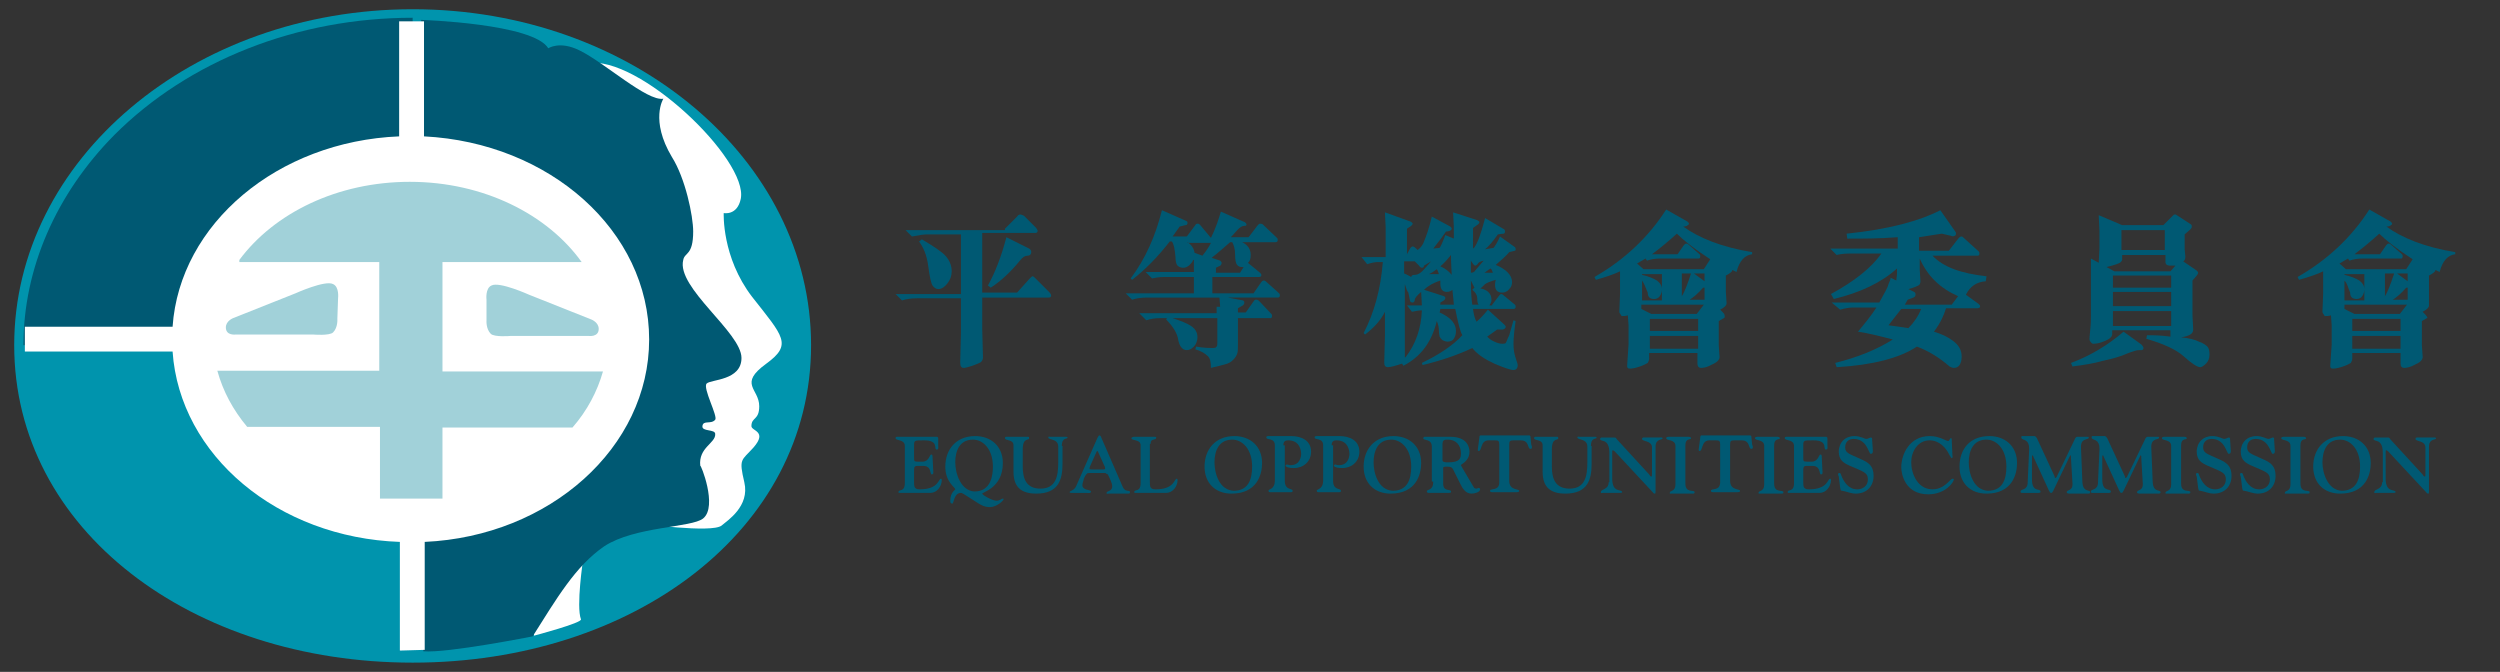 <?xml version="1.0" encoding="UTF-8" standalone="no"?>
<svg xmlns="http://www.w3.org/2000/svg" xmlns:xlink="http://www.w3.org/1999/xlink" version="1.1" id="圖層_1" x="0px" y="0px" viewBox="0 0 352 94.6" style="enable-background:new 0 0 352 94.6;" xml:space="preserve" width="352" height="94.6">
<rect x="0" y="0" width="352" height="94.6" fill="#333333" stroke="none"/>
<style type="text/css">
	.st0{fill:none;}
	.st1{fill:#FFFFFF;}
	.st2{fill:#0094AD;}
	.st3{fill:#005973;}
	.st4{fill:#A1D1D9;}
	.st5{fill-rule:evenodd;clip-rule:evenodd;fill:#005973;}
</style>
<g>
	<g>
		<path class="st0" d="M47.6,42c0,0,0.2-1.6-0.7-2c-1.1-0.6-5.3,1.3-5.3,1.3l-8.8,3.5c0,0-1,0.4-1,1.3c0,1.2,1.4,1,1.4,1h10.9    c0,0,2.3,0.2,2.8-0.3c0.7-0.7,0.6-1.9,0.6-1.9L47.6,42z"></path>
		<path class="st1" d="M91.3,47.7c0-15.3-14-27.7-31.7-28.6V2.9h-3.5v16.2C39,19.7,25.2,31.4,24.2,45.9H3.4v3.5h20.8    c1,14.6,14.8,26.2,32,26.8v15.3l3.5-0.1V76.2C77.3,75.4,91.3,62.9,91.3,47.7z"></path>
		<path class="st2" d="M58.1,1.3c31,0,56.1,21.2,56.1,47.3c0,26.1-25.1,44.7-56.1,44.7C27.1,93.3,2,74.7,2,48.6    C2,22.5,27.1,1.3,58.1,1.3z"></path>
		<path class="st3" d="M3.3,48.6c0-10.8,4.6-21.3,12.8-29.6C26.6,8.5,41.9,2.5,58.1,2.5v45.8L3.3,48.6z"></path>
		<g>
			<path class="st1" d="M82.1,78.8c0,0-1,6.6-0.3,8.4c0.2,0.5-6.6,2.3-6.6,2.3l-0.5-4.1L82.1,78.8z"></path>
			<path class="st1" d="M90.1,73.7c0,0,10.1,1.4,11.5,0.3c0.8-0.7,4-2.7,3.2-6.1c-0.8-3.4-0.4-3,1.3-4.9c2-2.3-0.3-2.3-0.3-3     c0-1.3,1.1-0.8,1.1-2.8c0-2.5-3-3.1,1-6c3.7-2.7,2.4-3.8-2-9.4c-4.3-5.6-4-11.8-4-11.8s1.9,0.4,2.4-2     c1.1-5.5-14.4-20.3-21.6-19.1C82.4,8.7,90.1,73.7,90.1,73.7z"></path>
		</g>
		<path class="st3" d="M59.3,2.8c0,0,15.8,0.5,17.9,4c0,0,1.6-1.1,4.4,0.3c3.5,1.7,9.5,7.2,11.8,6.8c0,0-1.9,3,1.2,8.2    c1.9,3,3,8.3,3,10.5c0,3.4-1.2,2.9-1.4,4c-1,3.9,8.2,10.2,8.2,13.8c0,3.2-4.3,3-4.9,3.6c-0.6,0.6,1.6,4.6,1.2,5.1    c-0.6,0.7-1.7,0-1.8,0.9c-0.1,0.8,1.8,0.4,1.8,1.1c0.1,1.3-2.4,1.9-2.1,4.5c0-0.4,2.5,5.7,0.4,7.4c-1.6,1.3-9.6,1.1-13.9,3.9    C81,79.7,78.3,84.4,75,89.6c0,0-12.1,2.4-15.4,2.1c0,0-0.4-15.8-0.2-15.8c11.4,0,31.9-9.8,31.8-28.4c-0.2-22.2-28-28.2-32-28.2    L59.3,2.8z"></path>
		<g>
			<path class="st1" d="M91.4,47.8c0-15.3-14-27.7-31.7-28.6V3h-3.5v16.2C39.1,19.9,25.3,31.5,24.3,46H3.5v3.5h20.8     c1,14.6,14.8,26.2,32,26.8v15.3l3.5-0.1V76.3C77.4,75.5,91.4,63,91.4,47.8z"></path>
			<g>
				<path class="st4" d="M47.6,42c0,0,0.2-1.6-0.7-2c-1.1-0.6-5.3,1.3-5.3,1.3l-8.8,3.5c0,0-1,0.4-1,1.3c0,1.2,1.4,1,1.4,1h10.9      c0,0,2.3,0.2,2.8-0.3c0.7-0.7,0.6-1.9,0.6-1.9L47.6,42z"></path>
				<path class="st4" d="M68.5,42.2c0,0-0.2-1.6,0.7-2c1.1-0.6,5.3,1.3,5.3,1.3l8.8,3.5c0,0,1,0.4,1,1.3c0,1.2-1.4,1-1.4,1H71.9      c0,0-2.3,0.2-2.8-0.3c-0.7-0.7-0.6-1.9-0.6-1.9L68.5,42.2z"></path>
				<path class="st4" d="M84.9,52.3H62.3V36.9h19.6c-4.8-6.7-13.8-11.3-24.2-11.3c-10.2,0-19.1,4.4-24,11v0.3h19.7v15.3H30.6l0,0      c0.8,2.9,2.2,5.5,4.2,7.9h18.7v10.1h8.8V60.2h18.3C82.7,57.8,84.1,55.1,84.9,52.3z"></path>
			</g>
		</g>
	</g>
	<g>
		<path class="st5" d="M141.5,32.2l1.7-1.7c0.1-0.2,0.3-0.3,0.5-0.3c0.1,0,0.3,0.1,0.5,0.2l1.7,1.7c0.1,0.2,0.2,0.3,0.2,0.4    c0,0.2-0.1,0.3-0.4,0.3h-7.4v8.4h4.9l1.8-2c0.2-0.2,0.3-0.3,0.4-0.3c0.1,0,0.2,0.1,0.4,0.3l1.9,1.9c0.2,0.2,0.3,0.4,0.3,0.5    c0,0.2-0.1,0.3-0.4,0.3h-9.3v4.5l0.1,3.9c0,0.3-0.1,0.5-0.3,0.7c-0.2,0.1-0.6,0.3-1.2,0.5c-0.6,0.2-1,0.3-1.2,0.3    c-0.4,0-0.5-0.3-0.5-0.8l0.1-4.2V42h-6.2c-0.8,0-1.5,0.1-2.1,0.3l-0.9-0.9h9.2v-8.4h-4.7c-0.5,0-1.2,0.1-2.2,0.3l-0.9-0.9H141.5z     M139.5,40.5l-0.4-0.3c1-1.8,1.9-4.1,2.6-6.8l3.2,1.6c0.2,0.1,0.3,0.3,0.3,0.5c0,0.3-0.2,0.5-0.5,0.5c-0.4,0-0.7,0.2-1.1,0.7    C142.3,38.3,140.9,39.6,139.5,40.5z M129.4,34l0.4-0.3c1.7,1,2.9,1.8,3.4,2.4c0.5,0.6,0.8,1.3,0.8,2.1c0,0.6-0.2,1.2-0.6,1.7    c-0.4,0.5-0.8,0.8-1.3,0.8c-0.3,0-0.6-0.2-0.8-0.5c-0.2-0.3-0.4-1.2-0.6-2.7C130.5,35.9,130,34.8,129.4,34z"></path>
		<path class="st5" d="M171.8,43.2l-0.1-1.3h-10.3c-0.7,0-1.4,0.1-2,0.3l-0.9-0.9h9.6V39h-4.2c-0.7,0-1.2,0.1-1.7,0.2l-0.9-0.9h6.8    v-1.7H168c-0.1,0.3-0.3,0.5-0.6,0.8c-0.3,0.2-0.5,0.3-0.8,0.3c-0.3,0-0.6-0.1-0.8-0.3c-0.2-0.2-0.3-0.7-0.3-1.3    c-0.1-1-0.2-1.7-0.5-2.1h-0.3c-1.7,2.2-3.5,4-5.3,5.4l-0.2-0.2c2.1-2.8,3.5-6,4.4-9.6l3.4,1.5c0.2,0.1,0.2,0.2,0.2,0.3    c0,0.2-0.1,0.3-0.3,0.3l-0.8,0.2l-1,1.4h2l1.2-1.6c0.1-0.2,0.2-0.2,0.4-0.2c0.1,0,0.2,0.1,0.3,0.2l1.5,1.8    c0.7-1.4,1.1-2.7,1.4-3.7l3.4,1.5c0.1,0.1,0.2,0.2,0.2,0.3c0,0.2-0.1,0.2-0.3,0.2c-0.3,0-0.6,0.2-0.9,0.5l-1,1.1h2.5l1.3-1.7    c0.1-0.1,0.2-0.2,0.3-0.2c0.1,0,0.3,0,0.4,0.1l2,1.9c0.1,0.1,0.1,0.2,0.1,0.3c0,0.2-0.1,0.3-0.3,0.3h-4.7l0,0    c0.8,0.4,1.2,1,1.2,1.8c0,0.5-0.1,0.9-0.4,1.1l1.7,1.4c0.1,0.1,0.2,0.2,0.2,0.3c0,0.2-0.1,0.3-0.3,0.3h-6.6v2.3h5.8l1.1-1.6    c0.1-0.1,0.2-0.2,0.3-0.2c0.1,0,0.2,0,0.3,0.1l1.9,1.7c0.1,0.1,0.1,0.2,0.1,0.3c0,0.2-0.1,0.3-0.3,0.3h-7v0l2.1,0.4    c0.2,0.1,0.2,0.2,0.2,0.3c0,0.2-0.1,0.3-0.2,0.4l-0.7,0.4v0.6h1.1l1.2-1.7c0.1-0.1,0.2-0.1,0.3-0.1c0.2,0,0.3,0.1,0.4,0.2l1.7,1.8    c0.1,0.1,0.1,0.2,0.1,0.3c0,0.2-0.1,0.3-0.2,0.3h-4.6v3.8c0,0.5,0,0.9-0.1,1.2c-0.1,0.3-0.3,0.6-0.6,0.9c-0.3,0.3-0.7,0.5-1.1,0.6    c-0.4,0.1-1.1,0.3-2,0.5c0-0.8-0.1-1.4-0.5-1.7c-0.3-0.3-0.9-0.7-1.7-0.9l0.1-0.4c1.1,0.2,1.9,0.2,2.5,0.2c0.3,0,0.5-0.2,0.5-0.6    v-3.6h-6.3c1.2,0.4,2,0.7,2.6,1.1c0.6,0.4,0.9,0.9,0.9,1.6c0,0.5-0.2,1-0.5,1.3c-0.3,0.3-0.6,0.5-1,0.5c-0.6,0-1-0.5-1.2-1.4    c-0.1-0.9-0.7-1.9-1.7-2.9l0.1-0.2h-1c-0.7,0-1.3,0.1-1.9,0.3l-1-1h10.9V43.2z M167.2,34.1c0.6,0.4,0.9,0.9,1,1.5l1.1,0.4    c0.5-0.6,0.9-1.2,1.2-1.8H167.2z M171.1,38.4h3.5l0.5-0.8c-0.1,0-0.1,0-0.2,0c-0.3,0-0.6-0.1-0.7-0.3c-0.2-0.2-0.3-0.7-0.3-1.5    c0-0.8-0.2-1.3-0.4-1.7h-0.3c-0.8,0.7-1.7,1.5-2.6,2.2l1.2,0.4c0.1,0.1,0.2,0.2,0.2,0.3c0,0.1,0,0.2-0.1,0.3    c0,0.1-0.3,0.2-0.7,0.4V38.4z"></path>
		<path class="st5" d="M210.1,42.9l1-1.3c0.1-0.1,0.2-0.2,0.2-0.2c0.1,0,0.2,0,0.3,0.1l1.7,1.4c0.1,0.1,0.1,0.2,0.1,0.3    c0,0.2-0.1,0.3-0.3,0.3h-5.7c0.1,0.7,0.2,1.3,0.5,1.8c0.7-0.6,1.2-1.2,1.6-1.7l2.3,2.1c0.1,0.1,0.2,0.2,0.2,0.3    c0,0.2-0.1,0.3-0.4,0.4l-0.8,0c-0.1,0.1-0.6,0.4-1.4,1c0.2,0.2,0.5,0.5,1,0.7c0.4,0.2,0.8,0.3,1.1,0.3c0.2,0,0.4,0,0.5-0.1    c0.1-0.1,0.2-0.5,0.5-1.1l0.6-2.1l0.3,0.1c-0.2,1.4-0.3,2.4-0.3,3.2c0,0.8,0.1,1.4,0.3,2c0.2,0.6,0.3,0.9,0.3,1    c0,0.4-0.2,0.7-0.6,0.7c-0.4,0-1.3-0.3-2.7-0.9c-1.3-0.6-2.4-1.3-3.1-2.2c-2.1,1-4.5,1.8-7,2.4l-0.1-0.3c2.5-1.2,4.4-2.5,5.7-3.9    c-0.3-0.5-0.6-1.7-1-3.7h-2.1l-0.1,0.5c1.6,0.7,2.3,1.6,2.3,2.6c0,0.4-0.1,0.8-0.3,1.1c-0.2,0.3-0.5,0.4-0.9,0.4    c-0.2,0-0.5-0.1-0.7-0.2c-0.2-0.2-0.3-0.3-0.4-0.5c0-0.1-0.1-0.4-0.1-0.8c0-0.5-0.1-0.9-0.3-1.4h0c-0.7,2.9-2.2,5-4.7,6.3    l-0.2-0.3c-0.9,0.3-1.6,0.5-2,0.5c-0.3,0-0.5-0.2-0.5-0.6l0.1-3.9v-3.3h0c-0.6,1.2-1.5,2.2-2.8,3.2l-0.2-0.2    c1.5-2.9,2.4-6.2,2.7-10h-0.7c-0.4,0-0.9,0.1-1.5,0.3l-0.8-1h3.4v-4.2l-0.1-2.1l3.6,1.3c0.2,0.1,0.3,0.2,0.3,0.3    c0,0.1-0.1,0.2-0.2,0.3l-0.6,0.4v3.6h0l0.5-0.9c0.1-0.1,0.2-0.2,0.3-0.2c0.2,0,0.4,0.2,0.7,0.5c0.3-0.2,0.7-0.6,0.9-1.2    c0.3-0.7,0.7-1.8,1.1-3.5l2.6,1.4c0.1,0.1,0.2,0.2,0.2,0.3c0,0.2-0.3,0.4-0.8,0.4c-0.4,0.6-1,1.4-1.8,2.4l0.9-0.1    c0.1-0.1,0.4-0.7,0.8-1.8l1.2,0.5V32l-0.1-2.1l3.4,1.1c0.2,0.1,0.3,0.2,0.3,0.3c0,0.1-0.1,0.2-0.2,0.3l-0.7,0.5V35    c0.4-0.2,1-1.6,1.7-4.3l2.7,1.6c0.1,0.1,0.1,0.2,0.1,0.3c0,0.2-0.1,0.3-0.2,0.3l-0.8,0.1c-0.7,1-1.3,1.7-1.8,2.1l0,0l1.2-0.2    c0.3-0.4,0.6-0.9,0.9-1.6l2.1,1.5c0.1,0.1,0.1,0.2,0.1,0.3c0,0.1,0,0.2-0.1,0.2c-0.1,0-0.3,0.1-0.8,0.2c-0.4,0.5-1.1,1.1-1.9,1.8    c1.5,0.6,2.3,1.5,2.3,2.4c0,0.4-0.1,0.7-0.4,1c-0.2,0.3-0.6,0.5-1,0.5c-0.7,0-1-0.4-1-1.1c0,0,0-0.3,0.1-0.7    c-0.7,0.2-1.2,0.4-1.5,0.6c-0.4,0.4-0.6,0.6-0.7,0.6v0c1.1,0.2,1.6,0.8,1.6,1.6c0,0.3-0.1,0.5-0.3,0.8H210.1z M204.3,35.9    L204.3,35.9c-0.4,0.5-0.9,1.1-1.5,1.6c0.7,0.3,1.2,0.7,1.6,1.2l0,0C204.3,37.1,204.3,36.2,204.3,35.9z M208.9,36.7L208.9,36.7    c-0.4,0.1-0.7,0.2-0.8,0.4c-0.1,0.2-0.3,0.3-0.4,0.3c-0.1,0-0.3-0.2-0.6-0.7h0l0,1.7c0.3,0,0.5-0.1,0.6-0.3    C207.8,38,208.2,37.5,208.9,36.7z M199.2,36.8h-1.5v1.7c0.5,0.2,0.8,0.4,1,0.5c0-0.2,0.2-0.3,0.5-0.3c0.3,0,0.5-0.1,0.8-0.3    c0.2-0.1,0.7-0.7,1.5-1.6l0,0l-1,0.6c0,0.2-0.1,0.3-0.3,0.3c-0.1,0-0.3-0.1-0.4-0.3L199.2,36.8z M209,38.4L209,38.4l1.2,0    c-0.1-0.3-0.2-0.5-0.3-0.6C209.5,38,209.2,38.3,209,38.4z M201.2,38.6L201.2,38.6l1.4,0c-0.1-0.3-0.2-0.6-0.3-0.7    C201.8,38.3,201.4,38.5,201.2,38.6z M207.1,39.5L207.1,39.5c0,1.7,0.1,2.8,0.2,3.4h0.9v0c-0.1-0.1-0.2-0.3-0.2-0.8    c0-0.5-0.2-0.9-0.7-1.3l0.3-0.3L207.1,39.5z M202.8,42.6l0,0.3h1.9c0-0.3-0.1-1-0.2-2.1c-0.2,0.2-0.5,0.3-0.8,0.3    c-0.6,0-0.9-0.4-0.9-1.2v-0.4c-1.2,0.4-1.9,0.9-2.3,1.3l2.8,0.9c0.2,0.1,0.2,0.2,0.2,0.3c0,0.1-0.1,0.2-0.2,0.3L202.8,42.6z     M197.8,40L197.8,40l0,10.3h0.1c1.4-1.8,2.2-4,2.3-6.6c-0.5,0-0.9,0.1-1.4,0.2l-0.7-0.9h2.1l-0.1-1.9c-0.6,0.5-0.9,0.9-0.9,1.1    c0,0.3-0.2,0.4-0.3,0.4c-0.2,0-0.4-0.1-0.4-0.4l-0.2-1C198.1,41,198,40.6,197.8,40z"></path>
		<path class="st5" d="M242.7,44.8l-0.7,0.4v3.4l0.1,1.5c0.1,0.5-0.3,0.9-1,1.2c-0.7,0.4-1.2,0.5-1.6,0.5c-0.3,0-0.5-0.2-0.5-0.6    v-1.5h-6.8v0.8c0,0.2-0.1,0.4-0.2,0.6c-0.2,0.1-0.5,0.3-1.1,0.5c-0.6,0.2-1,0.3-1.4,0.3c-0.3,0-0.4-0.1-0.4-0.4l0.2-3v-2.7    l-0.1-1.4c-0.3,0.1-0.6,0.1-0.8,0.1c-0.1,0-0.1,0-0.2-0.2c-0.1-0.1-0.2-0.3-0.2-0.4l0.1-2.5v-3.2c-0.8,0.4-2,0.8-3.4,1.2l-0.2-0.4    c4.2-2.4,7.6-5.6,10.1-9.5l3,1.7c0.1,0.1,0.2,0.2,0.2,0.3c0,0.1-0.1,0.2-0.3,0.3c-0.2,0.1-0.4,0.1-0.5,0.1    c2.2,1.6,5.4,2.9,9.7,3.6l0,0.3c-1,0.1-1.8,0.9-2.2,2.5c-0.2-0.1-0.4-0.2-0.6-0.3l0,0c0,0,0,0.1,0,0.1c0,0.1-0.3,0.4-0.9,0.7v2.3    l0.1,1.6c0,0.3-0.3,0.6-0.9,0.9c0.4,0.4,0.6,0.6,0.6,0.7C242.9,44.7,242.8,44.8,242.7,44.8z M231.4,37.9h8.5l0.9-1.4    c-2.3-1.5-3.8-2.7-4.7-3.6c-1.1,1-2.3,2-3.5,2.9v0h3.6l0.9-1.3c0.1-0.1,0.2-0.2,0.3-0.2c0.1,0,0.2,0,0.3,0.1l1.6,1.4    c0.1,0.1,0.1,0.2,0.1,0.3c0,0.2-0.1,0.3-0.2,0.3h-5.4c-0.7,0-1.4,0.1-1.9,0.3l-0.2-0.3l-1.2,0.7L231.4,37.9z M231.2,39.5    L231.2,39.5l0,2.8h2.8v-3.7h-2.8l0,0.1c0.9,0.2,1.6,0.5,2.1,0.8c0.4,0.3,0.7,0.7,0.7,1.2c0,0.4-0.1,0.7-0.3,1    c-0.2,0.3-0.5,0.4-0.8,0.4c-0.6,0-0.9-0.3-0.9-0.9C231.7,40.5,231.5,39.9,231.2,39.5z M236.8,41.7L236.8,41.7    c0.4-0.6,0.8-1.7,1.3-3.2h-1.3V41.7z M238.5,38.5L238.5,38.5l1.5,1.1v-1.1H238.5z M240,42.2v-1.7h-0.2c-0.7,0.8-1.4,1.4-1.9,1.7v0    H240z M231.1,43.5l1.4,0.7h6.4l1-1.3h-8.8V43.5z M232.3,46.6h6.8l0-1.7h-6.8V46.6z M239.1,47.3h-6.8v1.8h6.8V47.3z"></path>
		<path class="st5" d="M273.2,29.6l2.1,3c0.1,0.1,0.1,0.2,0.1,0.3c0,0.2-0.1,0.3-0.2,0.3c-0.2,0.1-0.3,0.1-0.5,0l-1.3-0.3l-3.2,0.5    v1.9h4.2l1.4-1.8c0.1-0.1,0.2-0.2,0.4-0.2c0.1,0,0.2,0.1,0.3,0.2l2.1,1.9c0.1,0.1,0.1,0.2,0.1,0.3c0,0.2-0.1,0.3-0.2,0.3h-6.4    c1.5,1.6,4,2.5,7.6,2.9l-0.1,0.7c-1.3,0.1-2.2,0.7-2.8,1.9l1.8,1.3c0.1,0.1,0.2,0.2,0.2,0.3c0,0.2-0.1,0.3-0.4,0.3H274    c-0.3,1-0.8,2.1-1.7,3.3c1,0.3,1.9,0.7,2.7,1.3c0.8,0.6,1.2,1.3,1.2,2.2c0,0.5-0.1,0.9-0.3,1.2c-0.2,0.3-0.5,0.4-0.8,0.4    c-0.2,0-0.4-0.1-0.6-0.2c-1.5-1.3-3-2.2-4.6-2.8c-2.4,1.6-6.2,2.6-11.3,2.9l-0.2-0.6c3.2-0.8,5.9-1.9,8.1-3.3    c-1.9-0.5-3.5-0.9-4.9-1.1c1-1.2,1.9-2.3,2.6-3.4h-3.3c-0.5,0-1.1,0.1-1.8,0.3l-1.2-1h6.7c0.7-1.3,1.2-2.1,1.3-2.6    c0.2-0.4,0.3-0.7,0.3-0.9l0.8,0.4l0.1-0.9v-0.8c-2.2,2-5.2,3.4-8.9,4.3l-0.4-0.7c3.3-1.8,5.7-3.7,7.1-5.7h-4.5    c-0.8,0-1.4,0.1-1.8,0.2l-0.9-0.9h9.5v-1.6c-2.6,0.2-4.9,0.2-7.1,0.2l-0.1-0.7C265.9,32.3,270.3,31.1,273.2,29.6z M268.2,42.9h6.6    l0.9-1.2c-2.5-1.1-4.3-2.8-5.4-5.3h0v1.6l0.1,1.6c0,0.3-0.1,0.5-0.3,0.6c-0.2,0.1-0.6,0.3-1.4,0.5l0.8,0.4    c0.2,0.1,0.2,0.2,0.2,0.4c0,0.2-0.1,0.3-0.3,0.4l-0.8,0.3L268.2,42.9z M270.5,43.5h-2.8c-1,1.3-1.6,2-1.8,2.3    c0.7,0.1,1.6,0.2,2.8,0.4C269.5,45.4,270.1,44.5,270.5,43.5z"></path>
		<path class="st5" d="M294.4,36.4l1.1,0.6l0.1-2v-2.5l-0.1-2.2l3.3,1.4h5.8l1.3-1.3c0.1-0.1,0.2-0.2,0.3-0.2c0.1,0,0.2,0,0.3,0.1    l2,1.3c0.1,0.1,0.1,0.2,0.1,0.3c0,0.2-0.1,0.3-0.2,0.4l-0.8,0.7v2.1l0.1,1c0,0.4-0.1,0.6-0.3,0.7l1.9,1.3c0.1,0.1,0.2,0.2,0.2,0.3    c0,0.1-0.1,0.3-0.2,0.4l-0.6,0.7v4.9l0.1,2c0,0.6-0.5,0.9-1.7,1.1v0c1.1,0.1,1.9,0.3,2.5,0.6c0.6,0.2,1,0.5,1.2,0.7    c0.2,0.2,0.3,0.6,0.3,1.1c0,0.6-0.2,1-0.5,1.3c-0.3,0.3-0.6,0.5-0.8,0.5c-0.4,0-1.2-0.5-2.3-1.5c-1.1-1-2.9-1.8-5.3-2.5l0.1-0.5    c0.8,0,1.9,0,3.3,0.2v-0.9h-8.2V47c0,0.4-0.3,0.7-1,1c-0.7,0.3-1.2,0.4-1.7,0.4c-0.1,0-0.2-0.1-0.3-0.2c-0.1-0.1-0.2-0.3-0.2-0.4    c0,0,0-0.5,0.1-1.3c0.1-0.9,0.1-1.5,0.1-1.9v-5.5L294.4,36.4z M304.8,35.2v-2.8h-6.1v2.8H304.8z M296.6,37.6l1.1,0.6h7.9l0.7-0.8    c-0.3,0-0.5,0-0.7,0c-0.5,0-0.7-0.2-0.7-0.5v-1h-6.1v0.6c0,0.2-0.1,0.3-0.2,0.4C298.4,37.1,297.8,37.3,296.6,37.6z M305.7,38.8    h-8.2v1.7h8.2V38.8z M297.5,43.1h8.2v-2h-8.2V43.1z M305.7,43.8h-8.2v2.1h8.2V43.8z M291.8,51.6l-0.2-0.5c2.7-1,5.2-2.5,7.4-4.4    l2.5,1.8c0.2,0.2,0.3,0.4,0.3,0.5c0,0.2-0.1,0.3-0.3,0.3l-0.3,0c-0.1,0-0.3,0-0.6,0.1c-0.3,0.1-0.7,0.2-1.4,0.5    c-0.7,0.3-1.7,0.6-3.1,0.9C294.7,51.2,293.3,51.4,291.8,51.6z"></path>
		<path class="st5" d="M341.7,44.8l-0.7,0.4v3.4l0.1,1.5c0.1,0.5-0.3,0.9-1,1.2c-0.7,0.4-1.2,0.5-1.6,0.5c-0.3,0-0.5-0.2-0.5-0.6    v-1.5h-6.8v0.8c0,0.2-0.1,0.4-0.2,0.6c-0.2,0.1-0.5,0.3-1.1,0.5c-0.6,0.2-1,0.3-1.4,0.3c-0.3,0-0.4-0.1-0.4-0.4l0.2-3v-2.7    l-0.1-1.4c-0.3,0.1-0.6,0.1-0.8,0.1c-0.1,0-0.1,0-0.2-0.2c-0.1-0.1-0.2-0.3-0.2-0.4l0.1-2.5v-3.2c-0.8,0.4-2,0.8-3.4,1.2l-0.2-0.4    c4.2-2.4,7.6-5.6,10.1-9.5l3,1.7c0.1,0.1,0.2,0.2,0.2,0.3c0,0.1-0.1,0.2-0.3,0.3c-0.2,0.1-0.4,0.1-0.5,0.1    c2.2,1.6,5.4,2.9,9.7,3.6l0,0.3c-1,0.1-1.8,0.9-2.2,2.5c-0.2-0.1-0.4-0.2-0.6-0.3l0,0c0,0,0,0.1,0,0.1c0,0.1-0.3,0.4-0.9,0.7v2.3    L342,43c0,0.3-0.3,0.6-0.9,0.9c0.4,0.4,0.6,0.6,0.6,0.7C341.8,44.7,341.8,44.8,341.7,44.8z M330.3,37.9h8.5l0.9-1.4    c-2.3-1.5-3.8-2.7-4.7-3.6c-1.1,1-2.3,2-3.5,2.9v0h3.6l0.9-1.3c0.1-0.1,0.2-0.2,0.3-0.2c0.1,0,0.2,0,0.3,0.1l1.6,1.4    c0.1,0.1,0.1,0.2,0.1,0.3c0,0.2-0.1,0.3-0.2,0.3h-5.4c-0.7,0-1.4,0.1-1.9,0.3l-0.2-0.3l-1.2,0.7L330.3,37.9z M330.1,39.5    L330.1,39.5l0,2.8h2.8v-3.7h-2.8l0,0.1c0.9,0.2,1.6,0.5,2.1,0.8c0.4,0.3,0.7,0.7,0.7,1.2c0,0.4-0.1,0.7-0.3,1    c-0.2,0.3-0.5,0.4-0.8,0.4c-0.6,0-0.9-0.3-0.9-0.9C330.6,40.5,330.5,39.9,330.1,39.5z M335.8,41.7L335.8,41.7    c0.4-0.6,0.8-1.7,1.3-3.2h-1.3V41.7z M337.5,38.5L337.5,38.5l1.5,1.1v-1.1H337.5z M339,42.2v-1.7h-0.2c-0.7,0.8-1.4,1.4-1.9,1.7v0    H339z M330.1,43.5l1.4,0.7h6.4l1-1.3h-8.8V43.5z M331.2,46.6h6.8l0-1.7h-6.8V46.6z M338,47.3h-6.8v1.8h6.8V47.3z"></path>
	</g>
	<g>
		<path class="st5" d="M128.7,62.8c0-0.8,0-0.8,1.4-0.8c2.2,0,1.3,1.3,1.8,1.3c0.3,0,0.2-0.4,0.2-0.5l0-1.1c0-0.1-0.1-0.2-0.2-0.2    c-1,0-1.8,0-2.6,0c-1.7,0-2.5,0-3,0c-0.2,0-0.2,0.1-0.2,0.2c0,0.4,1.3,0.1,1.3,1.1V68c0,1.4-0.9,0.8-0.9,1.3    c0,0.1,0.1,0.1,0.2,0.1c0.6,0,1.1,0,1.4,0c0.6,0,1.2,0,2.9,0c0.9,0,1.6-0.9,1.6-1.8c0-0.2-0.1-0.2-0.1-0.2c-0.4,0-0.3,1.5-3,1.5    c-0.8,0-0.8-0.4-0.8-1.1v-1.4c0-0.6,0-0.8,0.5-0.8h0.8c1.2,0,0.9,1.2,1.2,1.2c0.3,0,0.2-0.4,0.2-0.5l-0.1-2c0-0.3-0.1-0.3-0.2-0.3    c-0.2,0-0.3,1-1.2,1h-0.7c-0.5,0-0.5-0.1-0.5-0.6V62.8z"></path>
		<path class="st5" d="M134.5,65.1c0-1.6,0.6-3.2,2.5-3.2c1.4,0,2.8,1.3,2.8,3.8c0,1.1-0.2,3.5-2.6,3.5    C135.3,69.1,134.5,66.7,134.5,65.1z M137.8,70.9c0.8,0.5,1.3,0.5,1.6,0.5c0.9,0,1.9-0.9,1.9-1.1c0-0.1,0-0.1-0.1-0.1    c-0.2,0-0.4,0.3-0.9,0.3c-0.6,0-2-0.8-2-1c0-0.2,2.9-0.8,2.9-4.3c0-2.4-1.7-3.8-3.9-3.8c-2.7,0-4.2,1.9-4.2,4.3    c0,2.2,1.4,2.9,1.4,3.2c0,0.1-0.7,0.4-0.7,1.6c0,0.2,0,0.4,0.3,0.4c0.2,0,0.2-1.5,1.2-1.5c0.2,0,0.2,0.1,0.3,0.1L137.8,70.9z"></path>
		<path class="st5" d="M149.5,62.8c0-1.3,0.8-0.9,0.8-1.2c0-0.1-0.1-0.1-0.2-0.1c-0.6,0-0.9,0-1.3,0c-0.3,0-0.6,0-0.9,0    c-0.1,0-0.3-0.1-0.3,0.1c0,0.4,1.4,0.1,1.4,1.3v2.2c0,1.9-0.3,3.7-2.5,3.7c-2,0-2.5-1.4-2.5-3.1v-2.4c0-1.8,0.9-1.2,0.9-1.6    c0-0.1,0-0.2-0.1-0.2c-0.2,0-1,0-1.6,0c-0.6,0-1.4,0-1.5,0c-0.1,0-0.2,0-0.2,0.2c0,0.4,1.2,0.1,1.2,1v3.7c0,2.2,1.1,3.1,3.2,3.1    c3.1,0,3.7-1.9,3.7-4.2V62.8z"></path>
		<path class="st5" d="M153.8,66.1c-0.2,0-0.4,0-0.4-0.1c0-0.2,0.1-0.3,0.1-0.4l0.9-2c0.1-0.1,0.1-0.1,0.1-0.1c0.1,0,0,0,0.1,0.1    l0.9,2c0.1,0.1,0.1,0.3,0.1,0.4c0,0.1-0.2,0.1-0.4,0.1H153.8z M155.7,66.7c0.3,0,0.3,0.1,0.7,1c0.1,0.3,0.2,0.5,0.2,0.8    c0,0.7-0.8,0.6-0.8,0.9c0,0.2,0.1,0.1,0.3,0.1c0.3,0,0.7,0,1.2,0c0.7,0,1,0,1.4,0c0.3,0,0.4,0,0.4-0.2c0-0.4-0.6,0.1-1-0.7l-3-6.9    c-0.1-0.3-0.2-0.4-0.3-0.4c-0.1,0-0.2,0.2-0.3,0.4l-3,6.8c-0.3,0.6-0.9,0.6-0.9,0.8c0,0.1,0.2,0.1,0.3,0.1c0.3,0,0.6,0,1,0    c0.4,0,0.7,0,1.1,0c0.2,0,0.6,0.1,0.6-0.2c0-0.3-1.2-0.1-1.2-0.9c0-0.3,0.2-0.7,0.2-0.9c0.3-0.7,0.5-0.8,0.7-0.8H155.7z"></path>
		<path class="st5" d="M162,62.5c0-0.9,0.8-0.4,0.8-0.9c0-0.1-0.1-0.1-0.3-0.1c-0.2,0-0.3,0-1.3,0c-0.4,0-1.1,0-1.5,0    c-0.2,0-0.4,0.1-0.4,0.2c0,0.4,1.3,0.1,1.3,1V68c0,1.4-0.9,0.8-0.9,1.3c0,0.1,0.1,0.1,0.2,0.1c0.6,0,1.1,0,1.4,0    c0.6,0,1.2,0,2.9,0c0.9,0,1.6-0.9,1.6-1.8c0-0.2-0.1-0.2-0.1-0.2c-0.4,0-0.3,1.5-3,1.5c-0.8,0-0.8-0.4-0.8-1.1V62.5z"></path>
		<path class="st5" d="M169.6,65.7c0,2.3,1.5,3.8,3.8,3.8c3.6,0,4.3-2.7,4.3-4.3c0-2.4-1.7-3.8-3.9-3.8    C171.1,61.4,169.6,63.3,169.6,65.7z M171,65.1c0-1.6,0.6-3.2,2.5-3.2c1.4,0,2.8,1.3,2.8,3.8c0,1.9-0.6,3.4-2.6,3.4    C171.7,69,171,66.7,171,65.1z"></path>
		<path class="st5" d="M180.7,62.7c0-0.5,0.2-0.7,0.7-0.7c1.7,0,1.8,1.6,1.8,1.9c0,0.3-0.1,1.6-1.5,1.6c-0.2,0-0.4-0.1-0.5-0.1    c-0.1,0-0.2,0.1-0.2,0.2c0,0,0.1,0.3,1.2,0.3c1.3,0,2.4-0.9,2.4-2.3c0-1.6-1.4-2.2-2.8-2.2c-0.8,0-1.6,0-1.7,0c-0.9,0-1.5,0-1.5,0    c-0.3,0-0.3,0.1-0.3,0.2c0,0.4,1.2,0,1.2,1.1v4.9c0,1.4-0.9,1.2-0.9,1.5c0,0.2,0.2,0.2,0.2,0.2c0.1,0,0.9,0,1.4,0    c0.2,0,0.7,0,1.5,0c0.2,0,0.3,0,0.3-0.2c0-0.4-1.1,0-1.1-1.4V62.7z"></path>
		<path class="st5" d="M187.5,62.7c0-0.5,0.2-0.7,0.7-0.7c1.7,0,1.8,1.6,1.8,1.9c0,0.3-0.1,1.6-1.5,1.6c-0.2,0-0.4-0.1-0.5-0.1    c-0.1,0-0.2,0.1-0.2,0.2c0,0,0.1,0.3,1.2,0.3c1.3,0,2.4-0.9,2.4-2.3c0-1.6-1.4-2.2-2.8-2.2c-0.8,0-1.6,0-1.7,0c-0.9,0-1.5,0-1.5,0    c-0.3,0-0.3,0.1-0.3,0.2c0,0.4,1.2,0,1.2,1.1v4.9c0,1.4-0.9,1.2-0.9,1.5c0,0.2,0.2,0.2,0.2,0.2c0.1,0,0.9,0,1.4,0    c0.2,0,0.7,0,1.5,0c0.2,0,0.3,0,0.3-0.2c0-0.4-1.1,0-1.1-1.4V62.7z"></path>
		<path class="st5" d="M192,65.7c0,2.3,1.5,3.8,3.8,3.8c3.6,0,4.3-2.7,4.3-4.3c0-2.4-1.7-3.8-3.9-3.8C193.5,61.4,192,63.3,192,65.7z     M193.4,65.1c0-1.6,0.6-3.2,2.5-3.2c1.4,0,2.8,1.3,2.8,3.8c0,1.9-0.6,3.4-2.6,3.4C194.1,69,193.4,66.7,193.4,65.1z"></path>
		<path class="st5" d="M203.1,62.6c0-0.7,0.3-0.7,0.8-0.7c1.1,0,1.8,0.8,1.8,1.9c0,0.7-0.1,1.3-1.8,1.3c-0.3,0-0.8,0-0.8-0.3V62.6z     M201.8,67.8c0,1.4-0.9,1-0.9,1.4c0,0.2,0.2,0.2,0.4,0.2c0.6,0,1.1,0,1.7,0c0.5,0,0.8,0,1,0c0.3,0,0.3-0.1,0.3-0.2    c0-0.4-1.1,0.1-1.1-1.1v-1.9c0-0.4-0.1-0.5,0.5-0.5c0.6,0,0.8,0.1,1,0.6l0.9,1.8c0.3,0.6,0.7,1.4,1.6,1.4c0.4,0,1.2-0.2,1.2-0.6    c0-0.1-0.1-0.2-0.2-0.2c-0.1,0-0.2,0.1-0.3,0.1c-0.1,0-0.3,0-0.4-0.2c-0.8-1.4-1.8-3-1.8-3.1c0-0.1,0.3-0.2,0.6-0.5    c0.3-0.3,0.6-0.7,0.6-1.4c0-0.5-0.2-2.1-2.7-2.1c-0.8,0-1.5,0-2.3,0c-0.7,0-0.8,0-1.3,0c-0.1,0-0.2,0.1-0.2,0.2    c0,0.4,1.2,0,1.2,1.2V67.8z"></path>
		<path class="st5" d="M211.1,67.9c0,1.3-1.3,0.8-1.3,1.2c0,0.2,0.2,0.2,0.4,0.2c0.4,0,0.8,0,1.6,0c0.8,0,1.1,0,1.6,0    c0.3,0,0.5,0,0.5-0.2c0-0.3-1.4,0-1.4-1.4v-5.1c0-0.5,0.1-0.6,0.6-0.6h1c1.3,0,0.9,1.2,1.4,1.2c0.3,0,0.2-0.4,0.1-0.6l-0.1-1    c0-0.1,0-0.3-0.2-0.3c-1,0-1.8,0-3.4,0c-1.6,0-2.4,0-3.4,0c-0.2,0-0.2,0.2-0.2,0.3l-0.2,1.5c0,0.1-0.1,0.4,0.1,0.4    c0.5,0,0.2-1.5,1.4-1.5h0.9c0.5,0,0.6,0.1,0.6,0.6V67.9z"></path>
		<path class="st5" d="M224,62.8c0-1.3,0.8-0.9,0.8-1.2c0-0.1-0.1-0.1-0.2-0.1c-0.6,0-0.9,0-1.3,0c-0.3,0-0.6,0-0.9,0    c-0.1,0-0.3-0.1-0.3,0.1c0,0.4,1.4,0.1,1.4,1.3v2.2c0,1.9-0.3,3.7-2.5,3.7c-2,0-2.5-1.4-2.5-3.1v-2.4c0-1.8,0.9-1.2,0.9-1.6    c0-0.1,0-0.2-0.1-0.2c-0.2,0-1,0-1.6,0c-0.6,0-1.4,0-1.5,0c-0.1,0-0.2,0-0.2,0.2c0,0.4,1.2,0.1,1.2,1v3.7c0,2.2,1.1,3.1,3.2,3.1    c3.1,0,3.7-1.9,3.7-4.2V62.8z"></path>
		<path class="st5" d="M226.5,67.9c0,1.1-1.1,0.9-1.1,1.4c0,0.2,0.2,0.1,0.3,0.1c0.3,0,0.6,0,1,0c0.4,0,0.8,0,1.3,0    c0.1,0,0.4,0,0.4-0.1c0-0.5-1.4,0.2-1.4-1.9v-3.8c0-0.1,0-0.2,0.1-0.2c0.1,0,0.1,0.1,0.2,0.1l5.4,5.8c0.1,0.1,0.1,0.2,0.3,0.2    c0.1,0,0.1-0.1,0.1-0.3v-6.3c0-1.2,1-0.9,1-1.2c0,0,0-0.1-0.2-0.1c-0.1,0-0.5,0-1.2,0c-0.8,0-1.1,0-1.3,0c-0.1,0-0.2,0.1-0.2,0.2    c0,0.4,1.4,0.2,1.4,1.2v3.7c0,0.3,0,0.4-0.1,0.4s-0.2-0.1-0.3-0.3l-4.5-4.9c-0.2-0.2-0.1-0.3-0.4-0.3c-0.6,0-0.9,0-1.2,0    c-0.2,0-0.4,0-0.6,0c-0.1,0-0.2,0.1-0.2,0.2c0,0.5,1.3-0.2,1.3,2V67.9z"></path>
		<path class="st5" d="M237.3,62.7c0-1.1,0.8-0.7,0.8-1c0-0.1-0.1-0.2-0.4-0.2c-0.6,0-1,0-1.4,0c-0.4,0-0.8,0-1.3,0    c-0.1,0-0.4,0-0.4,0.2c0,0.4,1.3,0.1,1.3,1.1v5.4c0,1.1-0.8,0.8-0.8,1.2c0,0.1,0,0.1,0.1,0.1c0.3,0,0.8,0,1.3,0c0.9,0,1.3,0,1.7,0    c0.3,0,0.4,0,0.4-0.2c0-0.4-1.3,0.2-1.3-1.2V62.7z"></path>
		<path class="st5" d="M242.2,67.9c0,1.3-1.3,0.8-1.3,1.2c0,0.2,0.2,0.2,0.4,0.2c0.4,0,0.8,0,1.6,0c0.8,0,1.1,0,1.6,0    c0.3,0,0.5,0,0.5-0.2c0-0.3-1.4,0-1.4-1.4v-5.1c0-0.5,0.1-0.6,0.6-0.6h1c1.3,0,0.9,1.2,1.4,1.2c0.3,0,0.2-0.4,0.1-0.6l-0.1-1    c0-0.1,0-0.3-0.2-0.3c-1,0-1.8,0-3.4,0c-1.6,0-2.4,0-3.4,0c-0.2,0-0.2,0.2-0.2,0.3l-0.2,1.5c0,0.1-0.1,0.4,0.1,0.4    c0.5,0,0.2-1.5,1.4-1.5h0.9c0.5,0,0.6,0.1,0.6,0.6V67.9z"></path>
		<path class="st5" d="M249.8,62.7c0-1.1,0.8-0.7,0.8-1c0-0.1-0.1-0.2-0.4-0.2c-0.6,0-1,0-1.4,0c-0.4,0-0.8,0-1.3,0    c-0.1,0-0.4,0-0.4,0.2c0,0.4,1.3,0.1,1.3,1.1v5.4c0,1.1-0.8,0.8-0.8,1.2c0,0.1,0,0.1,0.1,0.1c0.3,0,0.8,0,1.3,0c0.9,0,1.3,0,1.7,0    c0.3,0,0.4,0,0.4-0.2c0-0.4-1.3,0.2-1.3-1.2V62.7z"></path>
		<path class="st5" d="M253.9,62.8c0-0.8,0-0.8,1.4-0.8c2.2,0,1.3,1.3,1.8,1.3c0.3,0,0.2-0.4,0.2-0.5l0-1.1c0-0.1-0.1-0.2-0.2-0.2    c-1,0-1.8,0-2.6,0c-1.7,0-2.5,0-3,0c-0.2,0-0.2,0.1-0.2,0.2c0,0.4,1.3,0.1,1.3,1.1V68c0,1.4-0.9,0.8-0.9,1.3    c0,0.1,0.1,0.1,0.2,0.1c0.6,0,1.1,0,1.4,0c0.6,0,1.2,0,2.9,0c0.9,0,1.6-0.9,1.6-1.8c0-0.2-0.1-0.2-0.1-0.2c-0.4,0-0.3,1.5-3,1.5    c-0.8,0-0.8-0.4-0.8-1.1v-1.4c0-0.6,0-0.8,0.5-0.8h0.8c1.2,0,0.9,1.2,1.2,1.2c0.3,0,0.2-0.4,0.2-0.5l-0.1-2c0-0.3-0.1-0.3-0.2-0.3    c-0.2,0-0.3,1-1.2,1h-0.7c-0.5,0-0.5-0.1-0.5-0.6V62.8z"></path>
		<path class="st5" d="M259.1,68.7c0.1,0.3,0,0.4,0.3,0.4c0.6,0.1,1.2,0.4,1.9,0.4c1.5,0,2.5-1,2.5-2.5c0-1.4-0.7-1.9-1.9-2.4    c-1.5-0.7-2.1-0.8-2.1-1.6s0.5-1.2,1.2-1.2c1.9,0,2.1,2.1,2.4,2.1c0.2,0,0.3-0.1,0.3-0.4l-0.1-1.5c0-0.3,0-0.4-0.2-0.4    c-0.1,0-0.4,0.2-0.6,0.2c-0.3,0-0.8-0.4-1.7-0.4c-1.3,0-2.2,0.9-2.2,2.2c0,1.2,0.7,1.6,1.6,2c1.8,0.8,2.5,0.9,2.5,1.9    c0,0.9-0.7,1.4-1.5,1.4c-1.2,0-1.9-1-2.3-2.1c0-0.1-0.1-0.2-0.2-0.2c-0.3,0-0.2,0.3-0.1,0.5L259.1,68.7z"></path>
		<path class="st5" d="M274.8,61.8c0-0.1-0.1-0.1-0.1-0.1c-0.2,0-0.2,0.4-0.4,0.4c-0.3,0-1.2-0.7-2.6-0.7c-2.8,0-4,2.5-4,4.4    c0,0.9,0.5,3.8,3.8,3.8c2.4,0,3.6-1.7,3.6-2.1c0-0.1-0.1-0.1-0.2-0.1c-0.3,0-1.1,1.5-2.8,1.5c-2.1,0-3-2.2-3-3.8    c0-1.5,0.9-3.1,2.6-3.1c1.3,0,2.3,1,2.8,2.1c0.1,0.1,0.2,0.4,0.3,0.4c0.2,0,0.1-0.3,0.1-0.4L274.8,61.8z"></path>
		<path class="st5" d="M275.9,65.7c0,2.3,1.5,3.8,3.8,3.8c3.6,0,4.3-2.7,4.3-4.3c0-2.4-1.7-3.8-3.9-3.8    C277.3,61.4,275.9,63.3,275.9,65.7z M277.2,65.1c0-1.6,0.6-3.2,2.5-3.2c1.4,0,2.8,1.3,2.8,3.8c0,1.9-0.6,3.4-2.6,3.4    C277.9,69,277.2,66.7,277.2,65.1z"></path>
		<path class="st5" d="M286.1,64.4c0-0.1,0-0.3,0.1-0.3c0,0,0.1,0.1,0.1,0.2l2.2,4.8c0.1,0.1,0.1,0.3,0.3,0.3c0.2,0,0.2-0.2,0.3-0.3    l2.1-4.4c0.2-0.4,0.3-0.6,0.3-0.6c0.1,0,0.1,0.2,0.1,0.5l0.2,3.4c0.1,1.2-0.8,0.9-0.8,1.3c0,0.2,0.3,0.2,0.5,0.2    c0.3,0,0.5,0,1.3,0c0.3,0,0.6,0,1,0c0.4,0,0.5,0,0.5-0.2c0-0.4-1,0.1-1.1-1.4l-0.2-5c0-1.3,1.1-0.9,1.1-1.3c0-0.1,0-0.1-0.3-0.1    c-0.3,0-0.5,0-0.7,0c-0.2,0-0.4,0-0.6,0c-0.2,0-0.2,0.1-0.3,0.2l-2.6,5.4c0,0-0.1,0.2-0.2,0.2c-0.1,0-0.1-0.1-0.1-0.2l-2.5-5.4    c-0.2-0.3-0.3-0.3-0.4-0.3c-0.4,0-0.8,0-1,0c-0.4,0-0.5,0-0.7,0c-0.1,0-0.1,0.1-0.1,0.2c0,0.5,1.2,0,1.1,1.8l-0.2,4.5    c0,1.2-1,0.9-1,1.3c0,0.1,0,0.2,0.2,0.2s0.6,0,1.1,0c0.5,0,0.8,0,1.2,0c0.3,0,0.3-0.1,0.3-0.2c0-0.5-1.2,0.2-1.2-1.7L286.1,64.4z"></path>
		<path class="st5" d="M296,64.4c0-0.1,0-0.3,0.1-0.3c0,0,0.1,0.1,0.1,0.2l2.2,4.8c0.1,0.1,0.1,0.3,0.3,0.3c0.2,0,0.2-0.2,0.3-0.3    l2.1-4.4c0.2-0.4,0.3-0.6,0.3-0.6c0.1,0,0.1,0.2,0.1,0.5l0.2,3.4c0.1,1.2-0.8,0.9-0.8,1.3c0,0.2,0.3,0.2,0.5,0.2    c0.3,0,0.5,0,1.3,0c0.3,0,0.6,0,1,0c0.4,0,0.5,0,0.5-0.2c0-0.4-1,0.1-1.1-1.4l-0.2-5c0-1.3,1.1-0.9,1.1-1.3c0-0.1,0-0.1-0.3-0.1    c-0.3,0-0.5,0-0.7,0c-0.2,0-0.4,0-0.6,0c-0.2,0-0.2,0.1-0.3,0.2l-2.6,5.4c0,0-0.1,0.2-0.2,0.2c-0.1,0-0.1-0.1-0.1-0.2l-2.5-5.4    c-0.2-0.3-0.3-0.3-0.4-0.3c-0.4,0-0.8,0-1,0c-0.4,0-0.5,0-0.7,0c-0.1,0-0.1,0.1-0.1,0.2c0,0.5,1.2,0,1.1,1.8l-0.2,4.5    c0,1.2-1,0.9-1,1.3c0,0.1,0,0.2,0.2,0.2c0.2,0,0.6,0,1.1,0c0.5,0,0.8,0,1.2,0c0.3,0,0.3-0.1,0.3-0.2c0-0.5-1.2,0.2-1.2-1.7    L296,64.4z"></path>
		<path class="st5" d="M307.1,62.7c0-1.1,0.8-0.7,0.8-1c0-0.1-0.1-0.2-0.4-0.2c-0.6,0-1,0-1.4,0c-0.4,0-0.8,0-1.3,0    c-0.1,0-0.4,0-0.4,0.2c0,0.4,1.3,0.1,1.3,1.1v5.4c0,1.1-0.8,0.8-0.8,1.2c0,0.1,0,0.1,0.1,0.1c0.3,0,0.8,0,1.3,0c0.9,0,1.3,0,1.7,0    c0.3,0,0.4,0,0.4-0.2c0-0.4-1.3,0.2-1.3-1.2V62.7z"></path>
		<path class="st5" d="M309.5,68.7c0.1,0.3,0,0.4,0.3,0.4c0.6,0.1,1.2,0.4,1.9,0.4c1.5,0,2.5-1,2.5-2.5c0-1.4-0.7-1.9-1.9-2.4    c-1.5-0.7-2.1-0.8-2.1-1.6s0.5-1.2,1.2-1.2c1.9,0,2.1,2.1,2.4,2.1c0.2,0,0.3-0.1,0.3-0.4l-0.1-1.5c0-0.3,0-0.4-0.2-0.4    c-0.1,0-0.4,0.2-0.6,0.2c-0.3,0-0.8-0.4-1.7-0.4c-1.3,0-2.2,0.9-2.2,2.2c0,1.2,0.7,1.6,1.6,2c1.8,0.8,2.5,0.9,2.5,1.9    c0,0.9-0.7,1.4-1.5,1.4c-1.2,0-1.9-1-2.3-2.1c0-0.1-0.1-0.2-0.2-0.2c-0.3,0-0.2,0.3-0.1,0.5L309.5,68.7z"></path>
		<path class="st5" d="M315.7,68.7c0.1,0.3,0,0.4,0.3,0.4c0.6,0.1,1.2,0.4,1.9,0.4c1.5,0,2.5-1,2.5-2.5c0-1.4-0.7-1.9-1.9-2.4    c-1.5-0.7-2.1-0.8-2.1-1.6s0.5-1.2,1.2-1.2c1.9,0,2.1,2.1,2.4,2.1c0.2,0,0.3-0.1,0.3-0.4l-0.1-1.5c0-0.3,0-0.4-0.2-0.4    c-0.1,0-0.4,0.2-0.6,0.2c-0.3,0-0.8-0.4-1.7-0.4c-1.3,0-2.2,0.9-2.2,2.2c0,1.2,0.7,1.6,1.6,2c1.8,0.8,2.5,0.9,2.5,1.9    c0,0.9-0.7,1.4-1.5,1.4c-1.2,0-1.9-1-2.3-2.1c0-0.1-0.1-0.2-0.2-0.2c-0.3,0-0.2,0.3-0.1,0.5L315.7,68.7z"></path>
		<path class="st5" d="M323.9,62.7c0-1.1,0.8-0.7,0.8-1c0-0.1-0.1-0.2-0.4-0.2c-0.6,0-1,0-1.4,0c-0.4,0-0.8,0-1.3,0    c-0.1,0-0.4,0-0.4,0.2c0,0.4,1.3,0.1,1.3,1.1v5.4c0,1.1-0.8,0.8-0.8,1.2c0,0.1,0,0.1,0.1,0.1c0.3,0,0.8,0,1.3,0c0.9,0,1.3,0,1.7,0    c0.3,0,0.4,0,0.4-0.2c0-0.4-1.3,0.2-1.3-1.2V62.7z"></path>
		<path class="st5" d="M325.7,65.7c0,2.3,1.5,3.8,3.8,3.8c3.6,0,4.3-2.7,4.3-4.3c0-2.4-1.7-3.8-3.9-3.8    C327.2,61.4,325.7,63.3,325.7,65.7z M327,65.1c0-1.6,0.6-3.2,2.5-3.2c1.4,0,2.8,1.3,2.8,3.8c0,1.9-0.6,3.4-2.6,3.4    C327.8,69,327,66.7,327,65.1z"></path>
		<path class="st5" d="M335.4,67.9c0,1.1-1.1,0.9-1.1,1.4c0,0.2,0.2,0.1,0.3,0.1c0.3,0,0.6,0,1,0c0.4,0,0.8,0,1.3,0    c0.1,0,0.4,0,0.4-0.1c0-0.5-1.4,0.2-1.4-1.9v-3.8c0-0.1,0-0.2,0.1-0.2c0.1,0,0.1,0.1,0.2,0.1l5.4,5.8c0.1,0.1,0.1,0.2,0.3,0.2    c0.1,0,0.1-0.1,0.1-0.3v-6.3c0-1.2,1-0.9,1-1.2c0,0,0-0.1-0.2-0.1c-0.1,0-0.5,0-1.2,0c-0.8,0-1.1,0-1.3,0c-0.1,0-0.2,0.1-0.2,0.2    c0,0.4,1.4,0.2,1.4,1.2v3.7c0,0.3,0,0.4-0.1,0.4c-0.1,0-0.2-0.1-0.3-0.3l-4.5-4.9c-0.2-0.2-0.1-0.3-0.4-0.3c-0.6,0-0.9,0-1.2,0    c-0.2,0-0.4,0-0.6,0c-0.1,0-0.2,0.1-0.2,0.2c0,0.5,1.3-0.2,1.3,2V67.9z"></path>
	</g>
</g>
</svg>
